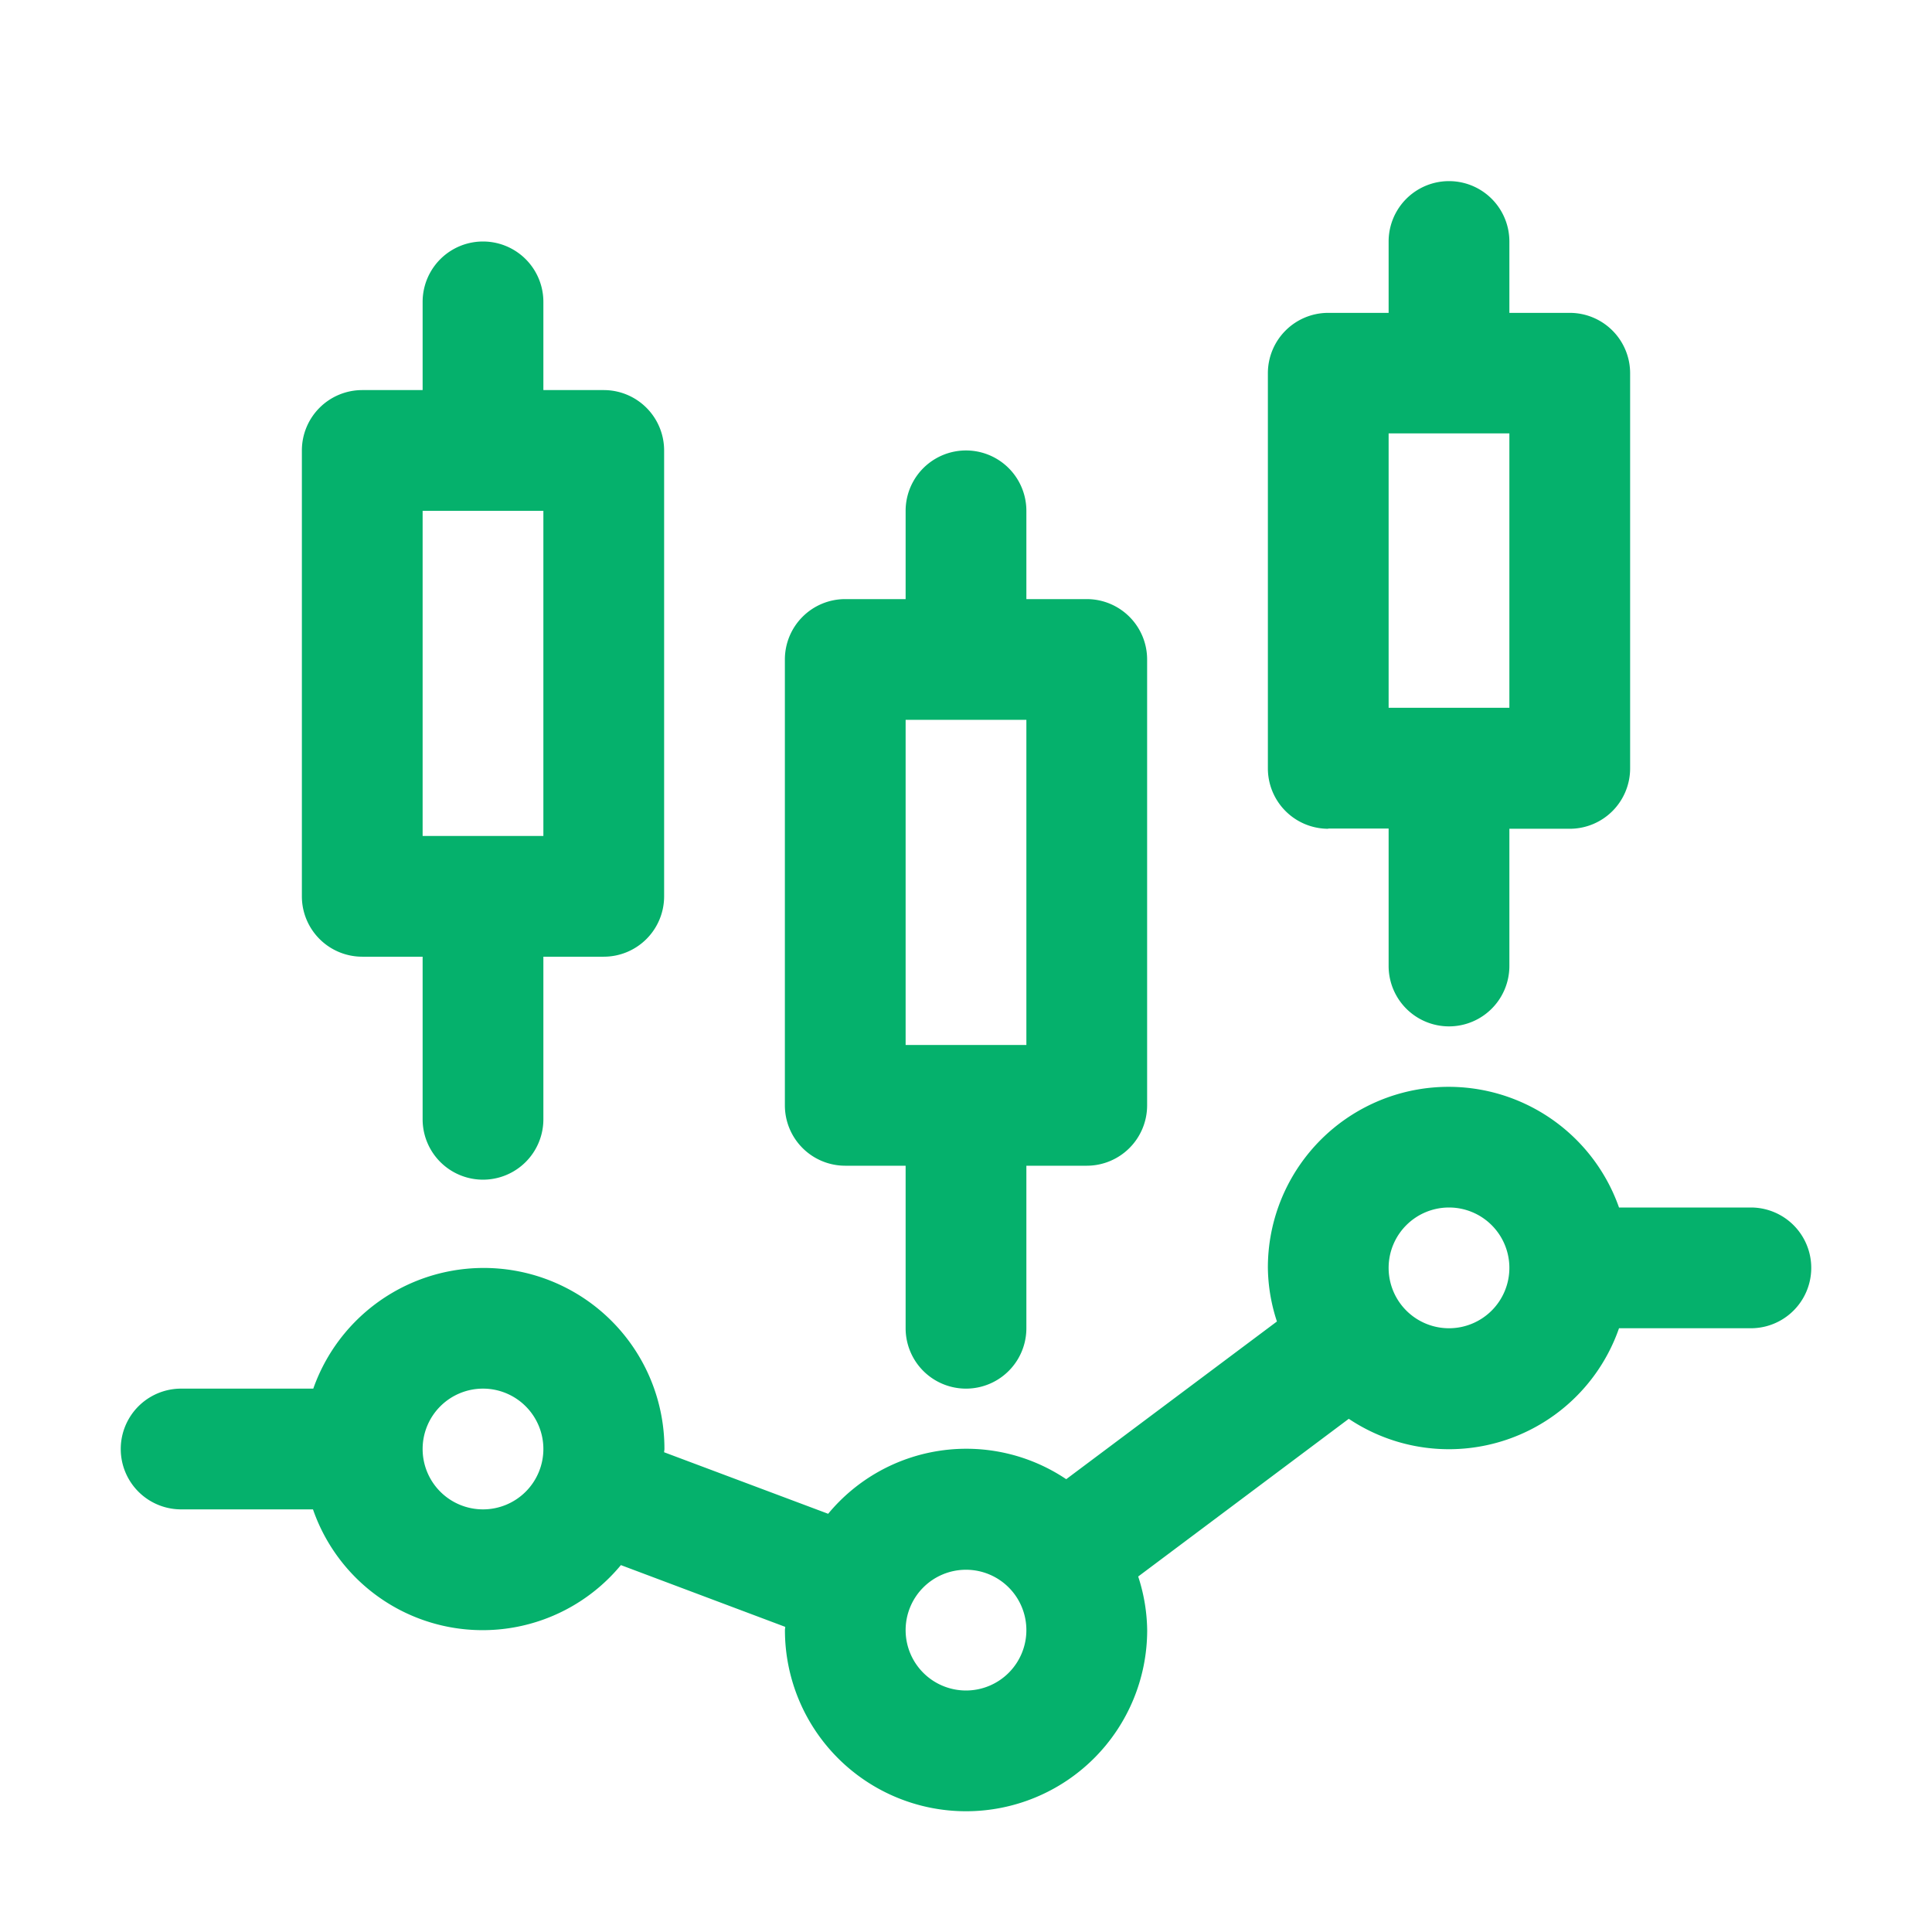 <svg xmlns="http://www.w3.org/2000/svg" version="1.1" xmlns:xlink="http://www.w3.org/1999/xlink" width="512" height="512" x="0" y="0" viewBox="0 0 32 32" style="enable-background:new 0 0 512 512" xml:space="preserve" class=""><g><linearGradient id="a" x1="25.457" x2="5.543" y1="25.957" y2="6.043" gradientUnits="userSpaceOnUse"><stop stop-opacity="1" stop-color="#05b16c" offset="0"></stop><stop stop-opacity="1" stop-color="#05b16c" offset="0.125"></stop><stop stop-opacity="1" stop-color="#05b16c" offset="0.548"></stop><stop stop-opacity="1" stop-color="#05b16c" offset="0.85"></stop><stop stop-opacity="1" stop-color="#05b16c" offset="1"></stop></linearGradient><path fill="url(#a)" d="M6 15.846h1v2.693a1 1 0 0 0 2 0v-2.693h1a1 1 0 0 0 1-1V7.461a1 1 0 0 0-1-1H9V5a1 1 0 0 0-2 0v1.461H6a1 1 0 0 0-1 1v7.385a1 1 0 0 0 1 1zm1-7.385h2v5.385H7zm7 10.847h1V22a1 1 0 0 0 2 0v-2.692h1a1 1 0 0 0 1-1v-7.385a1 1 0 0 0-1-1h-1V8.461a1 1 0 1 0-2 0v1.462h-1a1 1 0 0 0-1 1v7.385a1 1 0 0 0 1 1zm1-7.385h2v5.385h-2zm7 1.8h1V16a1 1 0 0 0 2 0v-2.273h1a1 1 0 0 0 1-1V6.182a1 1 0 0 0-1-1h-1V4a1 1 0 0 0-2 0v1.182h-1a1 1 0 0 0-1 1v6.545a1 1 0 0 0 1 1zm1-6.545h2v4.545h-2zM29 20h-2.184A2.993 2.993 0 0 0 21 21a2.937 2.937 0 0 0 .15.888L17.66 24.5a2.969 2.969 0 0 0-3.943.573L11 24.054c0-.018.005-.035.005-.054a2.993 2.993 0 0 0-5.816-1H3a1 1 0 0 0 0 2h2.184a2.973 2.973 0 0 0 5.1.923l2.722 1.023c0 .018-.005.035-.005.054a3 3 0 0 0 6 0 2.968 2.968 0 0 0-.149-.888L22.34 23.5a2.983 2.983 0 0 0 4.476-1.5H29a1 1 0 0 0 0-2zM8 25a1 1 0 1 1 1-1 1 1 0 0 1-1 1zm8 3a1 1 0 1 1 1-1 1 1 0 0 1-1 1zm8-6a1 1 0 1 1 1-1 1 1 0 0 1-1 1z" opacity="1" data-original="url(#a)"></path></g></svg>